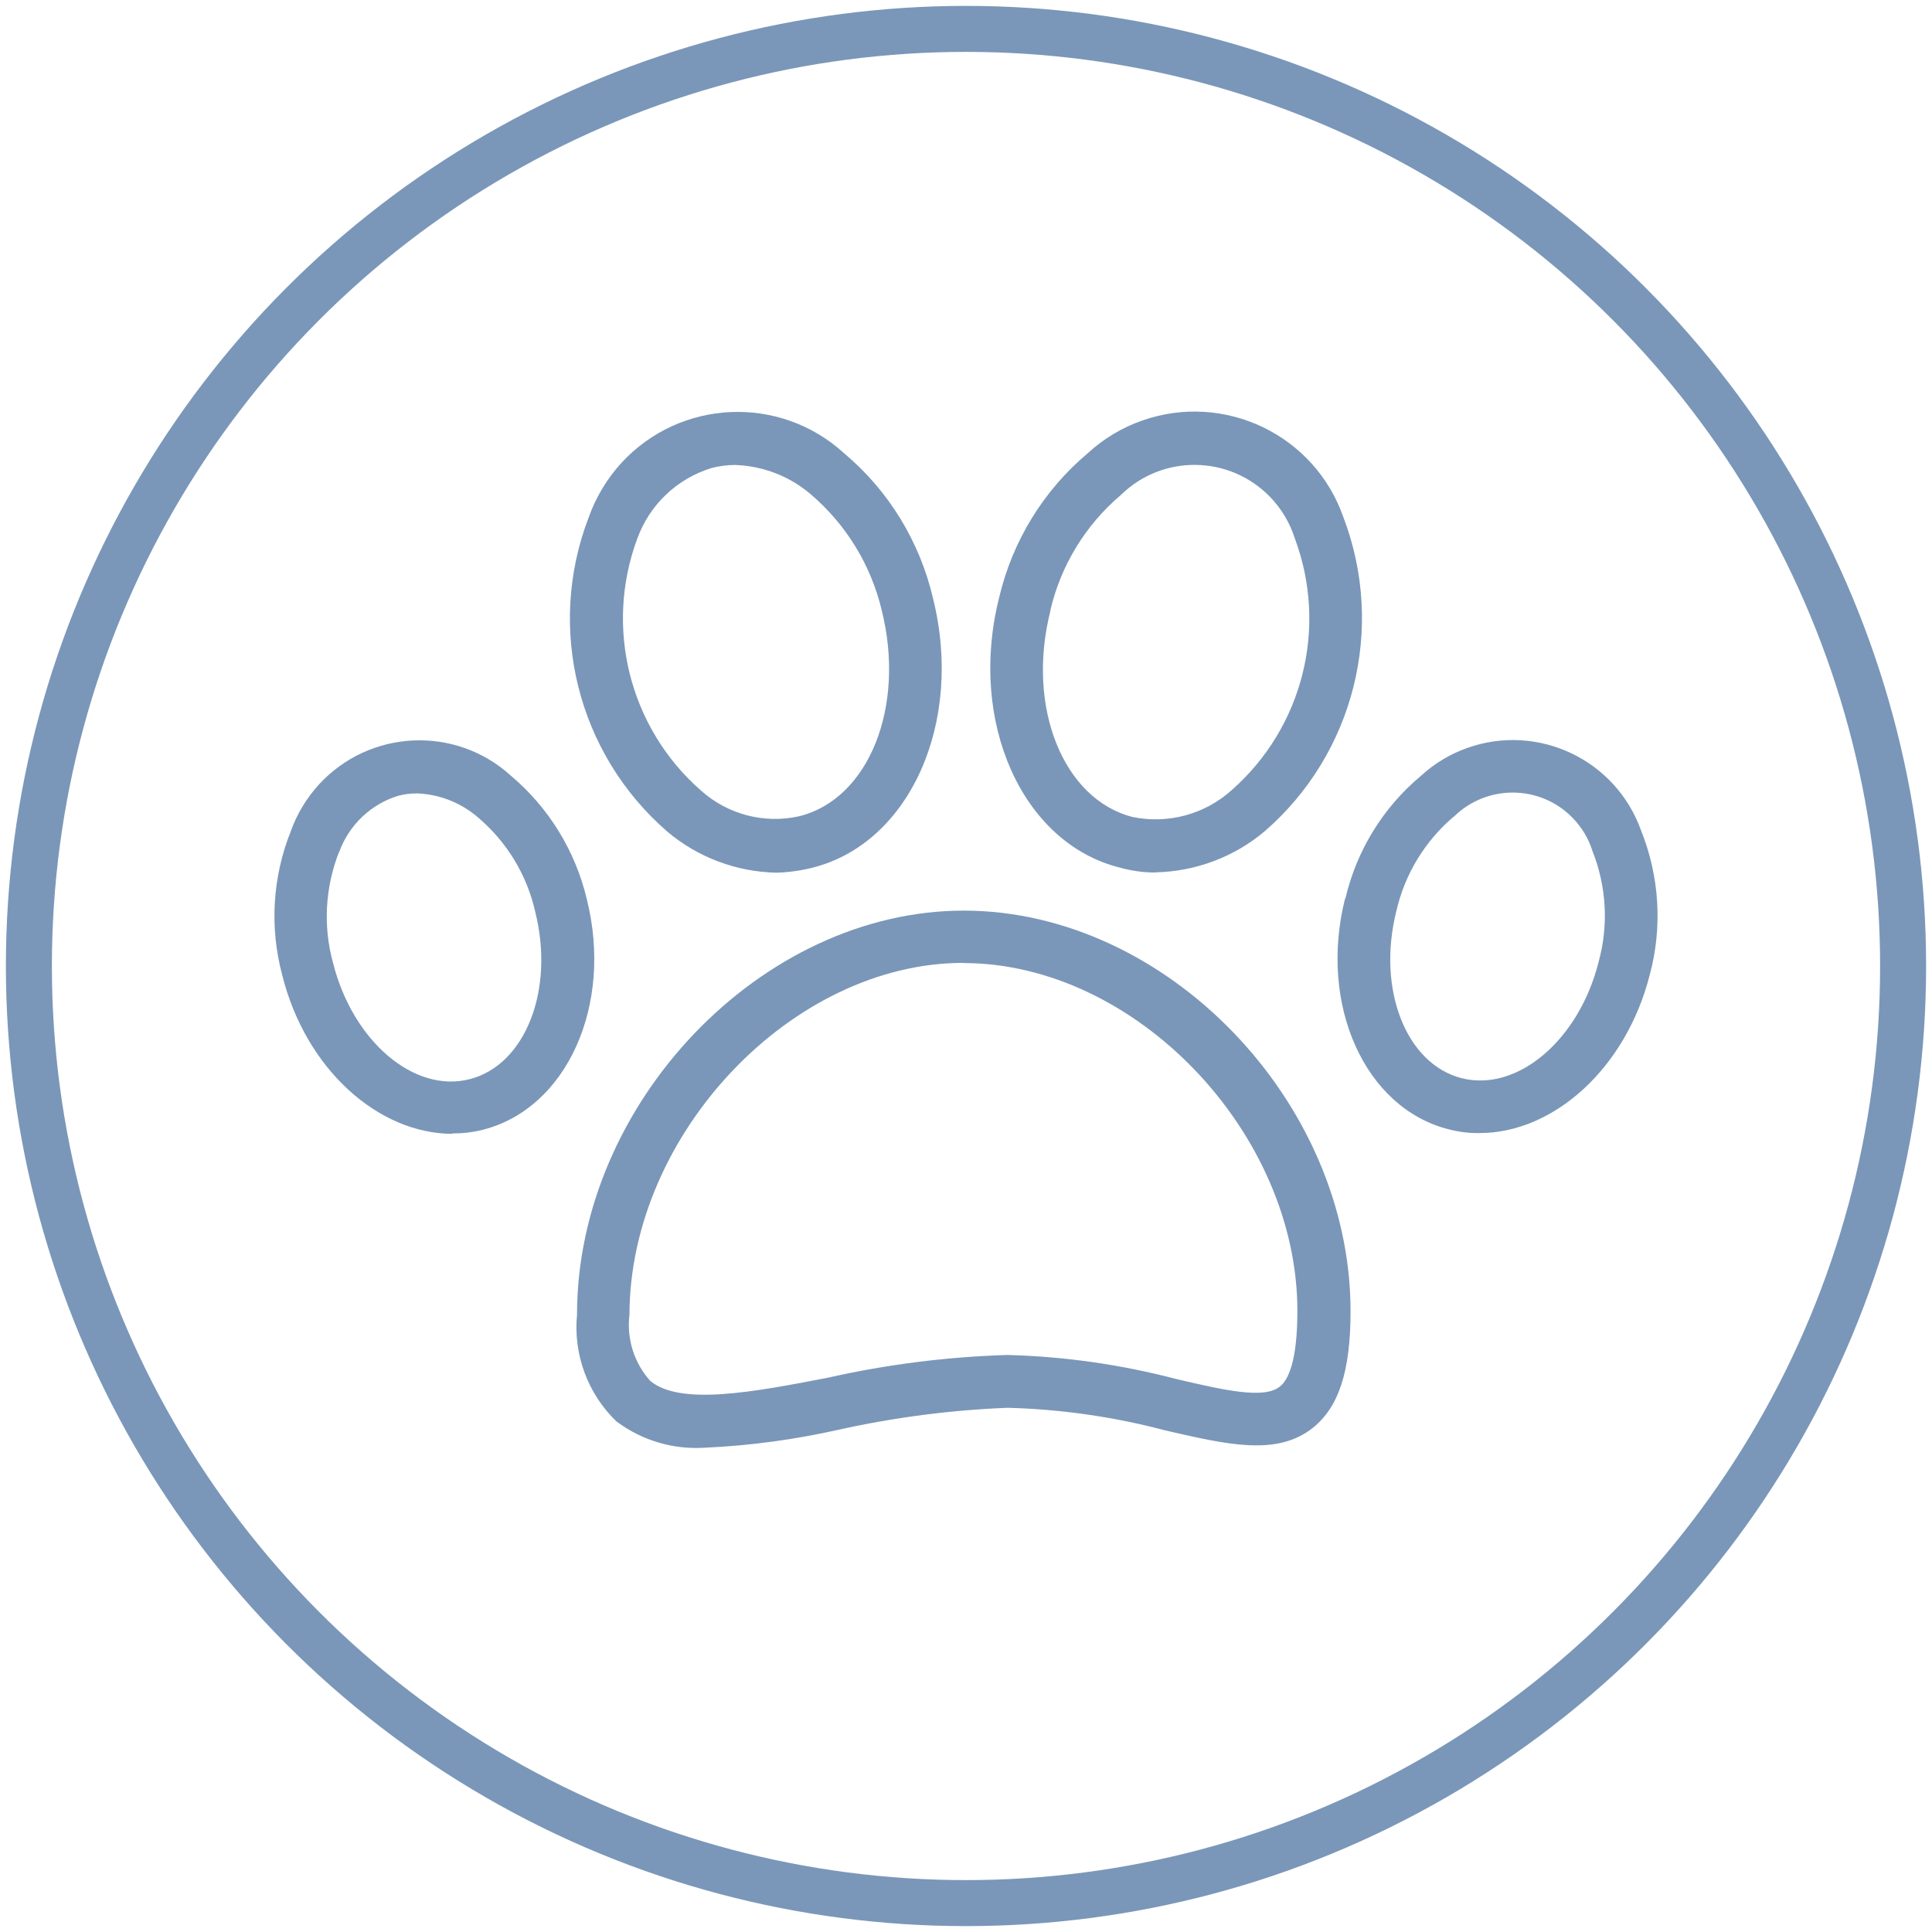 <svg xmlns="http://www.w3.org/2000/svg" id="Calque_1" data-name="Calque 1" viewBox="0 0 105 105"><defs><style>      .cls-1 {        fill: none;        stroke: #7a97b9;        stroke-width: 2.5px;      }      .cls-2 {        fill: #7a97b9;      }    </style></defs><path id="Trac&#xE9;_1846" data-name="Trac&#xE9; 1846" class="cls-2" d="M24.58,61.6c.56,0,1.12-.06,1.66-.2,4.56-1.15,7.1-6.77,5.65-12.54h0c-.62-2.61-2.06-4.96-4.11-6.69-3.02-2.76-7.7-2.54-10.46.48-.66.73-1.18,1.58-1.51,2.51-1,2.49-1.17,5.24-.47,7.84,1.27,5.1,5.22,8.62,9.25,8.62h0ZM18.44,46.29c.54-1.47,1.73-2.6,3.23-3.05.32-.08.65-.12.98-.12,1.22.04,2.39.5,3.31,1.29,1.58,1.33,2.68,3.14,3.13,5.15,1.06,4.23-.53,8.31-3.56,9.09s-6.36-2.07-7.43-6.32c-.55-1.99-.43-4.11.33-6.04h0Z"></path><path id="Trac&#xE9;_1847" data-name="Trac&#xE9; 1847" class="cls-2" d="M44.15,47.16c5.3-1.33,8.25-7.91,6.55-14.67h0c-.72-3.07-2.41-5.83-4.83-7.86-3.49-3.19-8.91-2.95-12.11.54-.78.86-1.38,1.86-1.77,2.96-2.31,6.02-.6,12.84,4.28,17.07,1.66,1.4,3.75,2.18,5.92,2.23.66-.02,1.32-.11,1.96-.27h0ZM38.08,42.95c-3.88-3.41-5.24-8.86-3.44-13.69.67-1.84,2.17-3.26,4.05-3.83.41-.1.83-.16,1.25-.16,1.52.05,2.98.61,4.13,1.6,1.92,1.64,3.27,3.85,3.85,6.3h0c1.31,5.24-.7,10.25-4.48,11.19-1.91.43-3.91-.1-5.36-1.41h0Z"></path><path id="Trac&#xE9;_1848" data-name="Trac&#xE9; 1848" class="cls-2" d="M73.1,48.84h0c-1.45,5.77,1.08,11.4,5.65,12.54h0c.54.14,1.1.21,1.66.2,4.03,0,7.96-3.52,9.25-8.6.7-2.59.53-5.35-.47-7.84-1.37-3.85-5.6-5.86-9.45-4.49-.93.33-1.78.84-2.51,1.51-2.06,1.72-3.5,4.06-4.11,6.67h0ZM79.02,44.38h0c1.79-1.76,4.68-1.74,6.44.06.5.51.88,1.14,1.09,1.82.76,1.92.88,4.03.33,6.02-1.06,4.23-4.4,7.08-7.43,6.32s-4.63-4.83-3.56-9.09c.46-2.01,1.56-3.81,3.13-5.14h0Z"></path><path id="Trac&#xE9;_1849" data-name="Trac&#xE9; 1849" class="cls-2" d="M62.81,47.41c2.17-.05,4.26-.83,5.92-2.23,4.87-4.22,6.58-11.05,4.28-17.07-1.56-4.47-6.45-6.82-10.92-5.26-1.09.38-2.1.98-2.96,1.77-2.42,2.03-4.11,4.79-4.83,7.86h0c-1.7,6.75,1.25,13.34,6.55,14.67h0c.64.18,1.3.27,1.96.27h0ZM57.08,33.19h0c.57-2.46,1.92-4.67,3.85-6.3,2.25-2.2,5.86-2.16,8.07.09.63.64,1.1,1.43,1.37,2.28,1.81,4.84.44,10.28-3.44,13.69-1.46,1.31-3.46,1.85-5.38,1.45-3.77-.96-5.79-5.98-4.46-11.21h0Z"></path><path id="Trac&#xE9;_1850" data-name="Trac&#xE9; 1850" class="cls-2" d="M33.53,77.27c1.37,1.02,3.06,1.52,4.77,1.41,2.45-.11,4.89-.44,7.29-.98,3.02-.67,6.1-1.07,9.19-1.19,2.89.08,5.76.49,8.55,1.23,3.4.78,6.07,1.41,8.02-.14,1.41-1.13,2.05-3.07,2.05-6.34,0-11.4-10.01-21.77-21.02-21.77s-21.02,10.48-21.02,21.96c-.21,2.17.59,4.32,2.17,5.83h0ZM52.36,52.34c9.33,0,18.15,9.19,18.15,18.91,0,2.76-.51,3.77-.96,4.11-.86.7-3.07.18-5.61-.41-3.01-.79-6.09-1.23-9.2-1.31-3.27.1-6.53.51-9.72,1.23-4.13.8-8.04,1.53-9.68.18-.88-.98-1.29-2.29-1.13-3.6.02-9.82,8.83-19.12,18.15-19.12h0Z"></path><circle class="cls-1" cx="52.5" cy="52.5" r="50.93"></circle></svg>